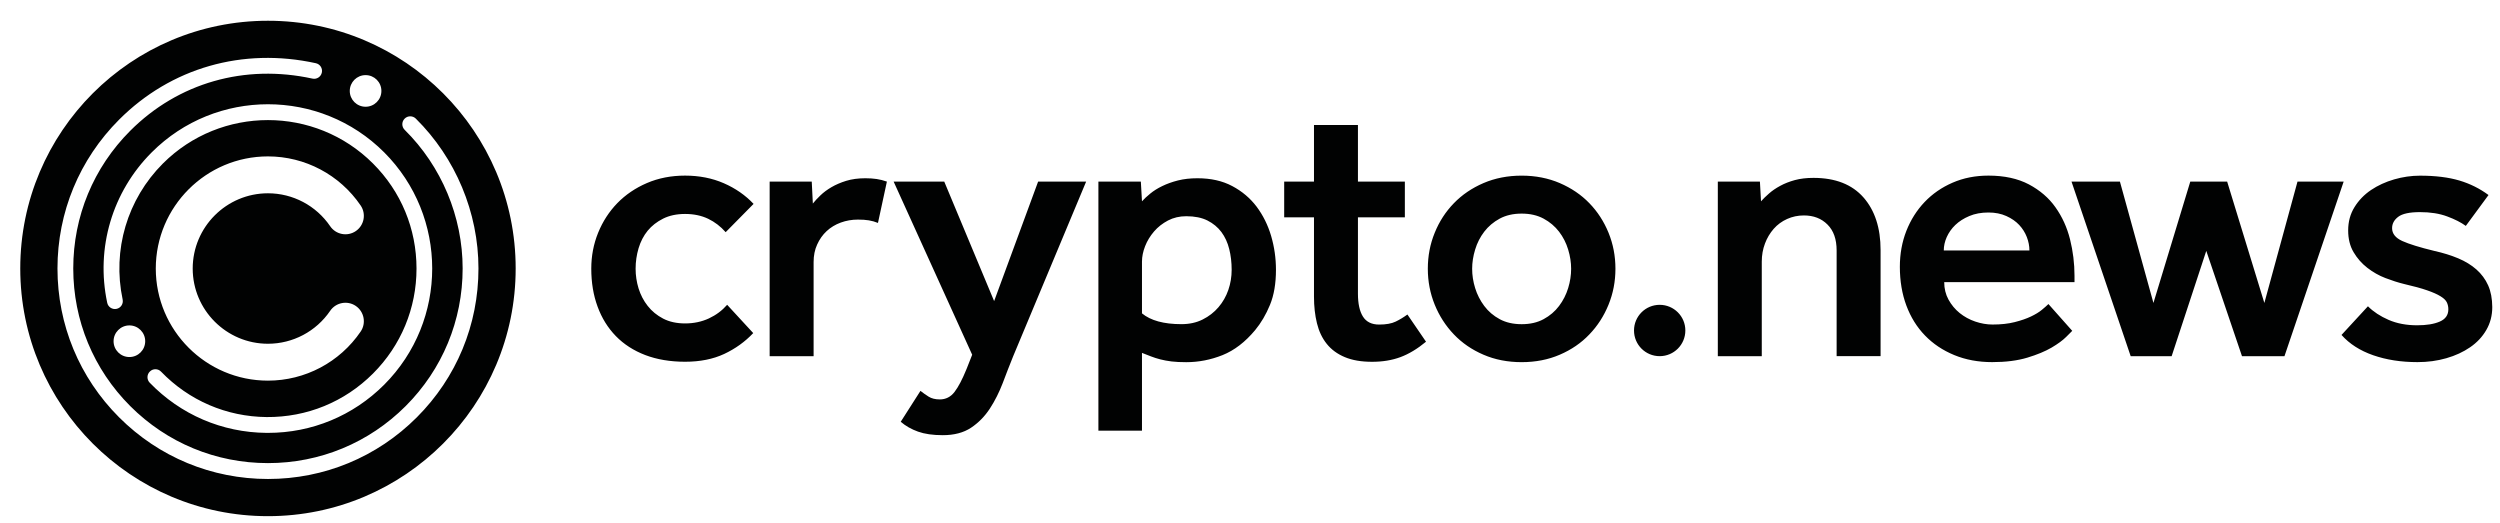 <svg xmlns="http://www.w3.org/2000/svg" width="86" height="18" viewBox="0 0 86 18" fill="none"><path d="M21.967 8.539C21.899 8.77 21.865 9.005 21.865 9.244C21.865 9.474 21.899 9.7 21.967 9.923C22.036 10.145 22.14 10.345 22.281 10.524C22.422 10.704 22.599 10.849 22.812 10.96C23.025 11.071 23.278 11.126 23.568 11.126C23.866 11.126 24.139 11.068 24.387 10.953C24.635 10.837 24.843 10.681 25.014 10.485L25.911 11.458C25.629 11.757 25.295 11.996 24.912 12.176C24.528 12.355 24.079 12.444 23.568 12.444C23.056 12.444 22.599 12.367 22.197 12.214C21.796 12.06 21.458 11.842 21.184 11.56C20.911 11.279 20.701 10.942 20.557 10.548C20.412 10.156 20.34 9.72 20.34 9.242C20.34 8.806 20.418 8.395 20.576 8.006C20.734 7.618 20.954 7.279 21.236 6.988C21.518 6.699 21.858 6.467 22.254 6.297C22.652 6.126 23.089 6.041 23.567 6.041C24.053 6.041 24.497 6.128 24.899 6.303C25.3 6.478 25.642 6.715 25.923 7.014L24.963 7.987C24.791 7.791 24.591 7.637 24.361 7.526C24.131 7.416 23.866 7.36 23.567 7.36C23.277 7.36 23.024 7.414 22.811 7.521C22.598 7.628 22.42 7.766 22.28 7.936C22.14 8.108 22.036 8.309 21.967 8.539ZM29.767 6.132C29.52 6.132 29.3 6.162 29.108 6.221C28.915 6.281 28.747 6.354 28.602 6.439C28.456 6.524 28.33 6.618 28.224 6.72C28.117 6.822 28.03 6.916 27.962 7.002L27.924 6.246H26.476V12.253H27.988V9.013C27.988 8.792 28.028 8.59 28.11 8.412C28.191 8.232 28.299 8.078 28.436 7.951C28.573 7.823 28.735 7.725 28.923 7.656C29.11 7.588 29.306 7.554 29.511 7.554C29.657 7.554 29.783 7.562 29.889 7.58C29.995 7.597 30.1 7.627 30.202 7.669L30.509 6.247C30.39 6.205 30.272 6.175 30.157 6.158C30.043 6.141 29.912 6.132 29.767 6.132ZM34.198 10.358L32.482 6.247H30.741L33.443 12.203L33.251 12.69C33.105 13.049 32.967 13.313 32.835 13.484C32.703 13.655 32.534 13.74 32.329 13.74C32.175 13.74 32.047 13.709 31.945 13.645C31.843 13.581 31.75 13.514 31.664 13.446L30.985 14.509C31.155 14.655 31.354 14.767 31.58 14.848C31.806 14.929 32.09 14.97 32.431 14.97C32.823 14.97 33.148 14.884 33.404 14.714C33.661 14.542 33.876 14.323 34.052 14.054C34.227 13.785 34.373 13.492 34.494 13.177C34.613 12.861 34.732 12.554 34.853 12.255L37.363 6.248H35.711L34.198 10.358ZM43.727 8.117C43.837 8.492 43.893 8.881 43.893 9.282C43.893 9.751 43.825 10.153 43.688 10.486C43.551 10.82 43.381 11.109 43.176 11.357C42.834 11.767 42.461 12.053 42.055 12.216C41.649 12.378 41.233 12.459 40.806 12.459C40.609 12.459 40.441 12.451 40.301 12.434C40.159 12.416 40.032 12.393 39.917 12.363C39.801 12.333 39.696 12.3 39.597 12.261C39.499 12.223 39.394 12.183 39.284 12.139V14.816H37.785V6.246H39.245L39.284 6.925C39.36 6.84 39.457 6.75 39.572 6.657C39.687 6.563 39.823 6.477 39.982 6.401C40.139 6.324 40.319 6.259 40.519 6.208C40.72 6.157 40.944 6.132 41.192 6.132C41.653 6.132 42.051 6.221 42.389 6.401C42.727 6.58 43.006 6.816 43.229 7.111C43.449 7.406 43.616 7.741 43.727 8.117ZM42.369 9.283C42.369 9.027 42.341 8.788 42.285 8.566C42.23 8.343 42.14 8.15 42.017 7.983C41.893 7.817 41.733 7.685 41.536 7.585C41.34 7.487 41.097 7.438 40.806 7.438C40.576 7.438 40.367 7.487 40.179 7.585C39.992 7.684 39.831 7.809 39.699 7.963C39.567 8.117 39.464 8.284 39.392 8.468C39.32 8.652 39.284 8.829 39.284 9V10.78C39.583 11.027 40.035 11.151 40.641 11.151C40.915 11.151 41.158 11.098 41.371 10.991C41.585 10.884 41.767 10.743 41.916 10.568C42.066 10.393 42.179 10.194 42.255 9.973C42.331 9.752 42.369 9.521 42.369 9.283ZM48.011 11.063C47.871 11.131 47.681 11.165 47.442 11.165C47.186 11.165 47 11.073 46.885 10.89C46.77 10.707 46.713 10.444 46.713 10.102V7.477H48.327V6.247H46.713V4.301H45.201V6.247H44.176V7.477H45.201V10.205C45.201 10.539 45.235 10.844 45.303 11.12C45.371 11.398 45.484 11.635 45.642 11.831C45.8 12.028 46.007 12.179 46.264 12.286C46.52 12.393 46.831 12.446 47.199 12.446C47.558 12.446 47.882 12.393 48.172 12.286C48.462 12.179 48.757 12.002 49.055 11.755L48.415 10.819C48.286 10.913 48.152 10.995 48.011 11.063ZM55.334 8.008C55.492 8.397 55.571 8.809 55.571 9.244C55.571 9.679 55.492 10.091 55.334 10.48C55.176 10.869 54.957 11.21 54.674 11.504C54.393 11.799 54.053 12.032 53.656 12.202C53.259 12.373 52.822 12.458 52.344 12.458C51.865 12.458 51.428 12.373 51.032 12.202C50.634 12.032 50.295 11.798 50.014 11.504C49.732 11.21 49.512 10.868 49.354 10.48C49.196 10.091 49.117 9.679 49.117 9.244C49.117 8.808 49.195 8.396 49.354 8.008C49.511 7.62 49.731 7.281 50.014 6.99C50.295 6.7 50.635 6.469 51.032 6.298C51.428 6.128 51.866 6.042 52.344 6.042C52.822 6.042 53.259 6.128 53.656 6.298C54.054 6.47 54.393 6.699 54.674 6.99C54.956 7.28 55.175 7.62 55.334 8.008ZM54.047 9.245C54.047 9.032 54.014 8.811 53.945 8.585C53.877 8.359 53.772 8.154 53.632 7.97C53.49 7.786 53.314 7.636 53.1 7.521C52.887 7.406 52.635 7.348 52.345 7.348C52.054 7.348 51.803 7.406 51.589 7.521C51.376 7.637 51.198 7.787 51.058 7.97C50.917 8.154 50.813 8.359 50.745 8.585C50.676 8.811 50.642 9.032 50.642 9.245C50.642 9.466 50.676 9.689 50.745 9.91C50.813 10.132 50.918 10.338 51.058 10.525C51.199 10.713 51.376 10.864 51.589 10.979C51.803 11.095 52.055 11.152 52.345 11.152C52.635 11.152 52.887 11.095 53.1 10.979C53.314 10.863 53.491 10.713 53.632 10.525C53.773 10.338 53.877 10.132 53.945 9.91C54.013 9.689 54.047 9.466 54.047 9.245ZM62.384 6.119C62.144 6.119 61.931 6.144 61.743 6.195C61.556 6.246 61.386 6.313 61.238 6.394C61.088 6.475 60.96 6.563 60.854 6.657C60.746 6.75 60.655 6.841 60.579 6.925L60.541 6.246H59.093V12.253H60.605V9C60.605 8.778 60.642 8.57 60.715 8.378C60.786 8.186 60.888 8.018 61.015 7.872C61.143 7.726 61.297 7.614 61.476 7.533C61.656 7.452 61.848 7.411 62.053 7.411C62.387 7.411 62.657 7.515 62.866 7.725C63.076 7.934 63.18 8.23 63.18 8.615V12.252H64.692V8.602C64.692 7.843 64.496 7.238 64.103 6.791C63.708 6.343 63.135 6.119 62.384 6.119ZM71.209 8.232C71.311 8.642 71.363 9.061 71.363 9.487V9.705H66.881C66.881 9.926 66.93 10.128 67.028 10.306C67.127 10.486 67.254 10.64 67.412 10.768C67.57 10.895 67.749 10.994 67.95 11.062C68.15 11.13 68.349 11.164 68.545 11.164C68.835 11.164 69.089 11.136 69.308 11.08C69.525 11.025 69.711 10.961 69.864 10.888C70.017 10.815 70.144 10.739 70.242 10.657C70.34 10.576 70.415 10.51 70.466 10.459L71.285 11.381C71.26 11.406 71.189 11.477 71.074 11.592C70.958 11.708 70.792 11.829 70.574 11.958C70.356 12.085 70.079 12.201 69.741 12.303C69.404 12.405 69 12.457 68.531 12.457C68.053 12.457 67.617 12.376 67.225 12.214C66.832 12.052 66.497 11.828 66.22 11.541C65.942 11.255 65.729 10.912 65.579 10.511C65.43 10.11 65.355 9.666 65.355 9.178C65.355 8.734 65.43 8.323 65.579 7.942C65.729 7.562 65.938 7.232 66.206 6.95C66.475 6.668 66.795 6.446 67.167 6.285C67.539 6.123 67.95 6.041 68.403 6.041C68.948 6.041 69.412 6.142 69.792 6.342C70.172 6.544 70.478 6.805 70.707 7.13C70.939 7.456 71.106 7.823 71.209 8.232ZM69.812 8.616C69.812 8.462 69.782 8.309 69.723 8.155C69.663 8.001 69.576 7.862 69.461 7.739C69.345 7.615 69.198 7.513 69.019 7.432C68.839 7.351 68.635 7.31 68.403 7.31C68.156 7.31 67.936 7.35 67.744 7.432C67.551 7.513 67.392 7.616 67.263 7.739C67.135 7.862 67.037 8.003 66.968 8.155C66.9 8.309 66.866 8.462 66.866 8.616H69.812ZM79.034 6.247L77.894 10.422L76.614 6.247H75.346L74.078 10.422L72.925 6.247H71.26L73.296 12.254H74.704L75.896 8.63L77.125 12.254H78.585L80.622 6.247C80.621 6.247 79.034 6.247 79.034 6.247ZM85.591 9.814C85.497 9.605 85.362 9.423 85.188 9.269C85.013 9.115 84.804 8.988 84.561 8.886C84.317 8.784 84.042 8.698 83.734 8.63C83.239 8.51 82.874 8.397 82.639 8.291C82.404 8.184 82.288 8.036 82.288 7.849C82.288 7.695 82.358 7.565 82.499 7.458C82.64 7.351 82.889 7.297 83.248 7.297C83.607 7.297 83.918 7.346 84.183 7.445C84.448 7.543 84.661 7.652 84.824 7.771L85.605 6.709C85.306 6.487 84.972 6.32 84.6 6.209C84.228 6.099 83.778 6.043 83.249 6.043C82.95 6.043 82.654 6.086 82.359 6.171C82.064 6.257 81.799 6.378 81.564 6.536C81.329 6.695 81.139 6.891 80.995 7.125C80.849 7.36 80.777 7.626 80.777 7.926C80.777 8.216 80.839 8.466 80.963 8.675C81.087 8.885 81.244 9.064 81.436 9.213C81.629 9.362 81.836 9.48 82.058 9.565C82.279 9.65 82.494 9.719 82.699 9.769C83.032 9.846 83.296 9.918 83.493 9.987C83.689 10.055 83.843 10.123 83.954 10.192C84.065 10.26 84.139 10.331 84.172 10.403C84.206 10.475 84.223 10.554 84.223 10.64C84.223 10.837 84.125 10.977 83.929 11.062C83.732 11.148 83.472 11.19 83.148 11.19C82.781 11.19 82.454 11.128 82.168 11.004C81.882 10.88 81.645 10.724 81.457 10.536L80.548 11.522C80.821 11.829 81.184 12.062 81.637 12.22C82.09 12.378 82.597 12.457 83.161 12.457C83.511 12.457 83.841 12.413 84.153 12.323C84.465 12.234 84.738 12.107 84.972 11.946C85.208 11.784 85.394 11.586 85.529 11.351C85.666 11.116 85.734 10.853 85.734 10.563C85.732 10.274 85.685 10.024 85.591 9.814ZM57.093 10.486C56.604 10.486 56.21 10.882 56.21 11.369C56.21 11.858 56.605 12.252 57.093 12.252C57.581 12.252 57.976 11.857 57.976 11.369C57.977 10.882 57.581 10.486 57.093 10.486Z" fill="#010202"></path><path d="M9.218 0.714C4.512 0.714 0.697 4.53 0.697 9.235C0.697 13.94 4.512 17.756 9.218 17.756C13.923 17.756 17.739 13.94 17.739 9.235C17.739 4.53 13.924 0.714 9.218 0.714ZM9.218 11.825C10.074 11.825 10.875 11.401 11.358 10.692C11.556 10.402 11.951 10.328 12.24 10.525C12.528 10.723 12.604 11.118 12.406 11.407C11.686 12.463 10.494 13.094 9.217 13.094C7.09 13.094 5.359 11.364 5.359 9.238C5.359 7.111 7.09 5.38 9.217 5.38C10.493 5.38 11.686 6.011 12.406 7.068C12.604 7.358 12.528 7.752 12.24 7.949C11.95 8.147 11.555 8.071 11.358 7.782C10.875 7.072 10.074 6.649 9.218 6.649C7.79 6.649 6.629 7.81 6.629 9.238C6.629 10.664 7.79 11.825 9.218 11.825ZM5.54 12.784C6.501 13.779 7.791 14.334 9.173 14.347C10.558 14.357 11.854 13.827 12.831 12.85C13.796 11.885 14.328 10.602 14.328 9.238C14.328 7.872 13.797 6.589 12.831 5.625C10.839 3.633 7.597 3.633 5.604 5.625C4.377 6.853 3.858 8.601 4.219 10.303C4.25 10.45 4.156 10.595 4.009 10.625C3.863 10.656 3.718 10.562 3.688 10.415C3.288 8.533 3.862 6.598 5.22 5.24C7.424 3.035 11.01 3.035 13.215 5.24C15.419 7.444 15.419 11.03 13.215 13.235C12.146 14.304 10.728 14.891 9.219 14.891C9.202 14.891 9.185 14.891 9.167 14.891C7.639 14.877 6.212 14.264 5.149 13.164C5.045 13.056 5.048 12.883 5.157 12.779C5.264 12.673 5.436 12.676 5.54 12.784ZM4.995 11.738C4.995 12.039 4.752 12.282 4.451 12.282C4.151 12.282 3.907 12.039 3.907 11.738C3.907 11.438 4.151 11.194 4.451 11.194C4.752 11.194 4.995 11.438 4.995 11.738ZM12.576 2.584C12.877 2.584 13.12 2.827 13.12 3.128C13.12 3.429 12.877 3.672 12.576 3.672C12.275 3.672 12.032 3.429 12.032 3.128C12.033 2.827 12.276 2.584 12.576 2.584ZM14.338 14.357C12.97 15.725 11.151 16.477 9.219 16.477C7.284 16.477 5.466 15.724 4.098 14.357C2.73 12.989 1.977 11.17 1.977 9.236C1.977 7.302 2.731 5.483 4.098 4.115C5.881 2.331 8.348 1.624 10.864 2.174C11.011 2.206 11.104 2.351 11.071 2.497C11.039 2.644 10.894 2.737 10.748 2.704C8.416 2.195 6.131 2.848 4.481 4.498C3.216 5.763 2.52 7.445 2.52 9.234C2.52 11.023 3.216 12.705 4.481 13.97C5.746 15.235 7.429 15.931 9.218 15.931C11.007 15.931 12.689 15.234 13.954 13.97C15.219 12.705 15.915 11.023 15.915 9.234C15.915 7.456 15.188 5.719 13.921 4.467C13.813 4.361 13.813 4.189 13.919 4.082C14.025 3.975 14.197 3.975 14.304 4.08C15.674 5.434 16.459 7.312 16.459 9.234C16.46 11.17 15.706 12.989 14.338 14.357Z" fill="#010202"></path></svg>